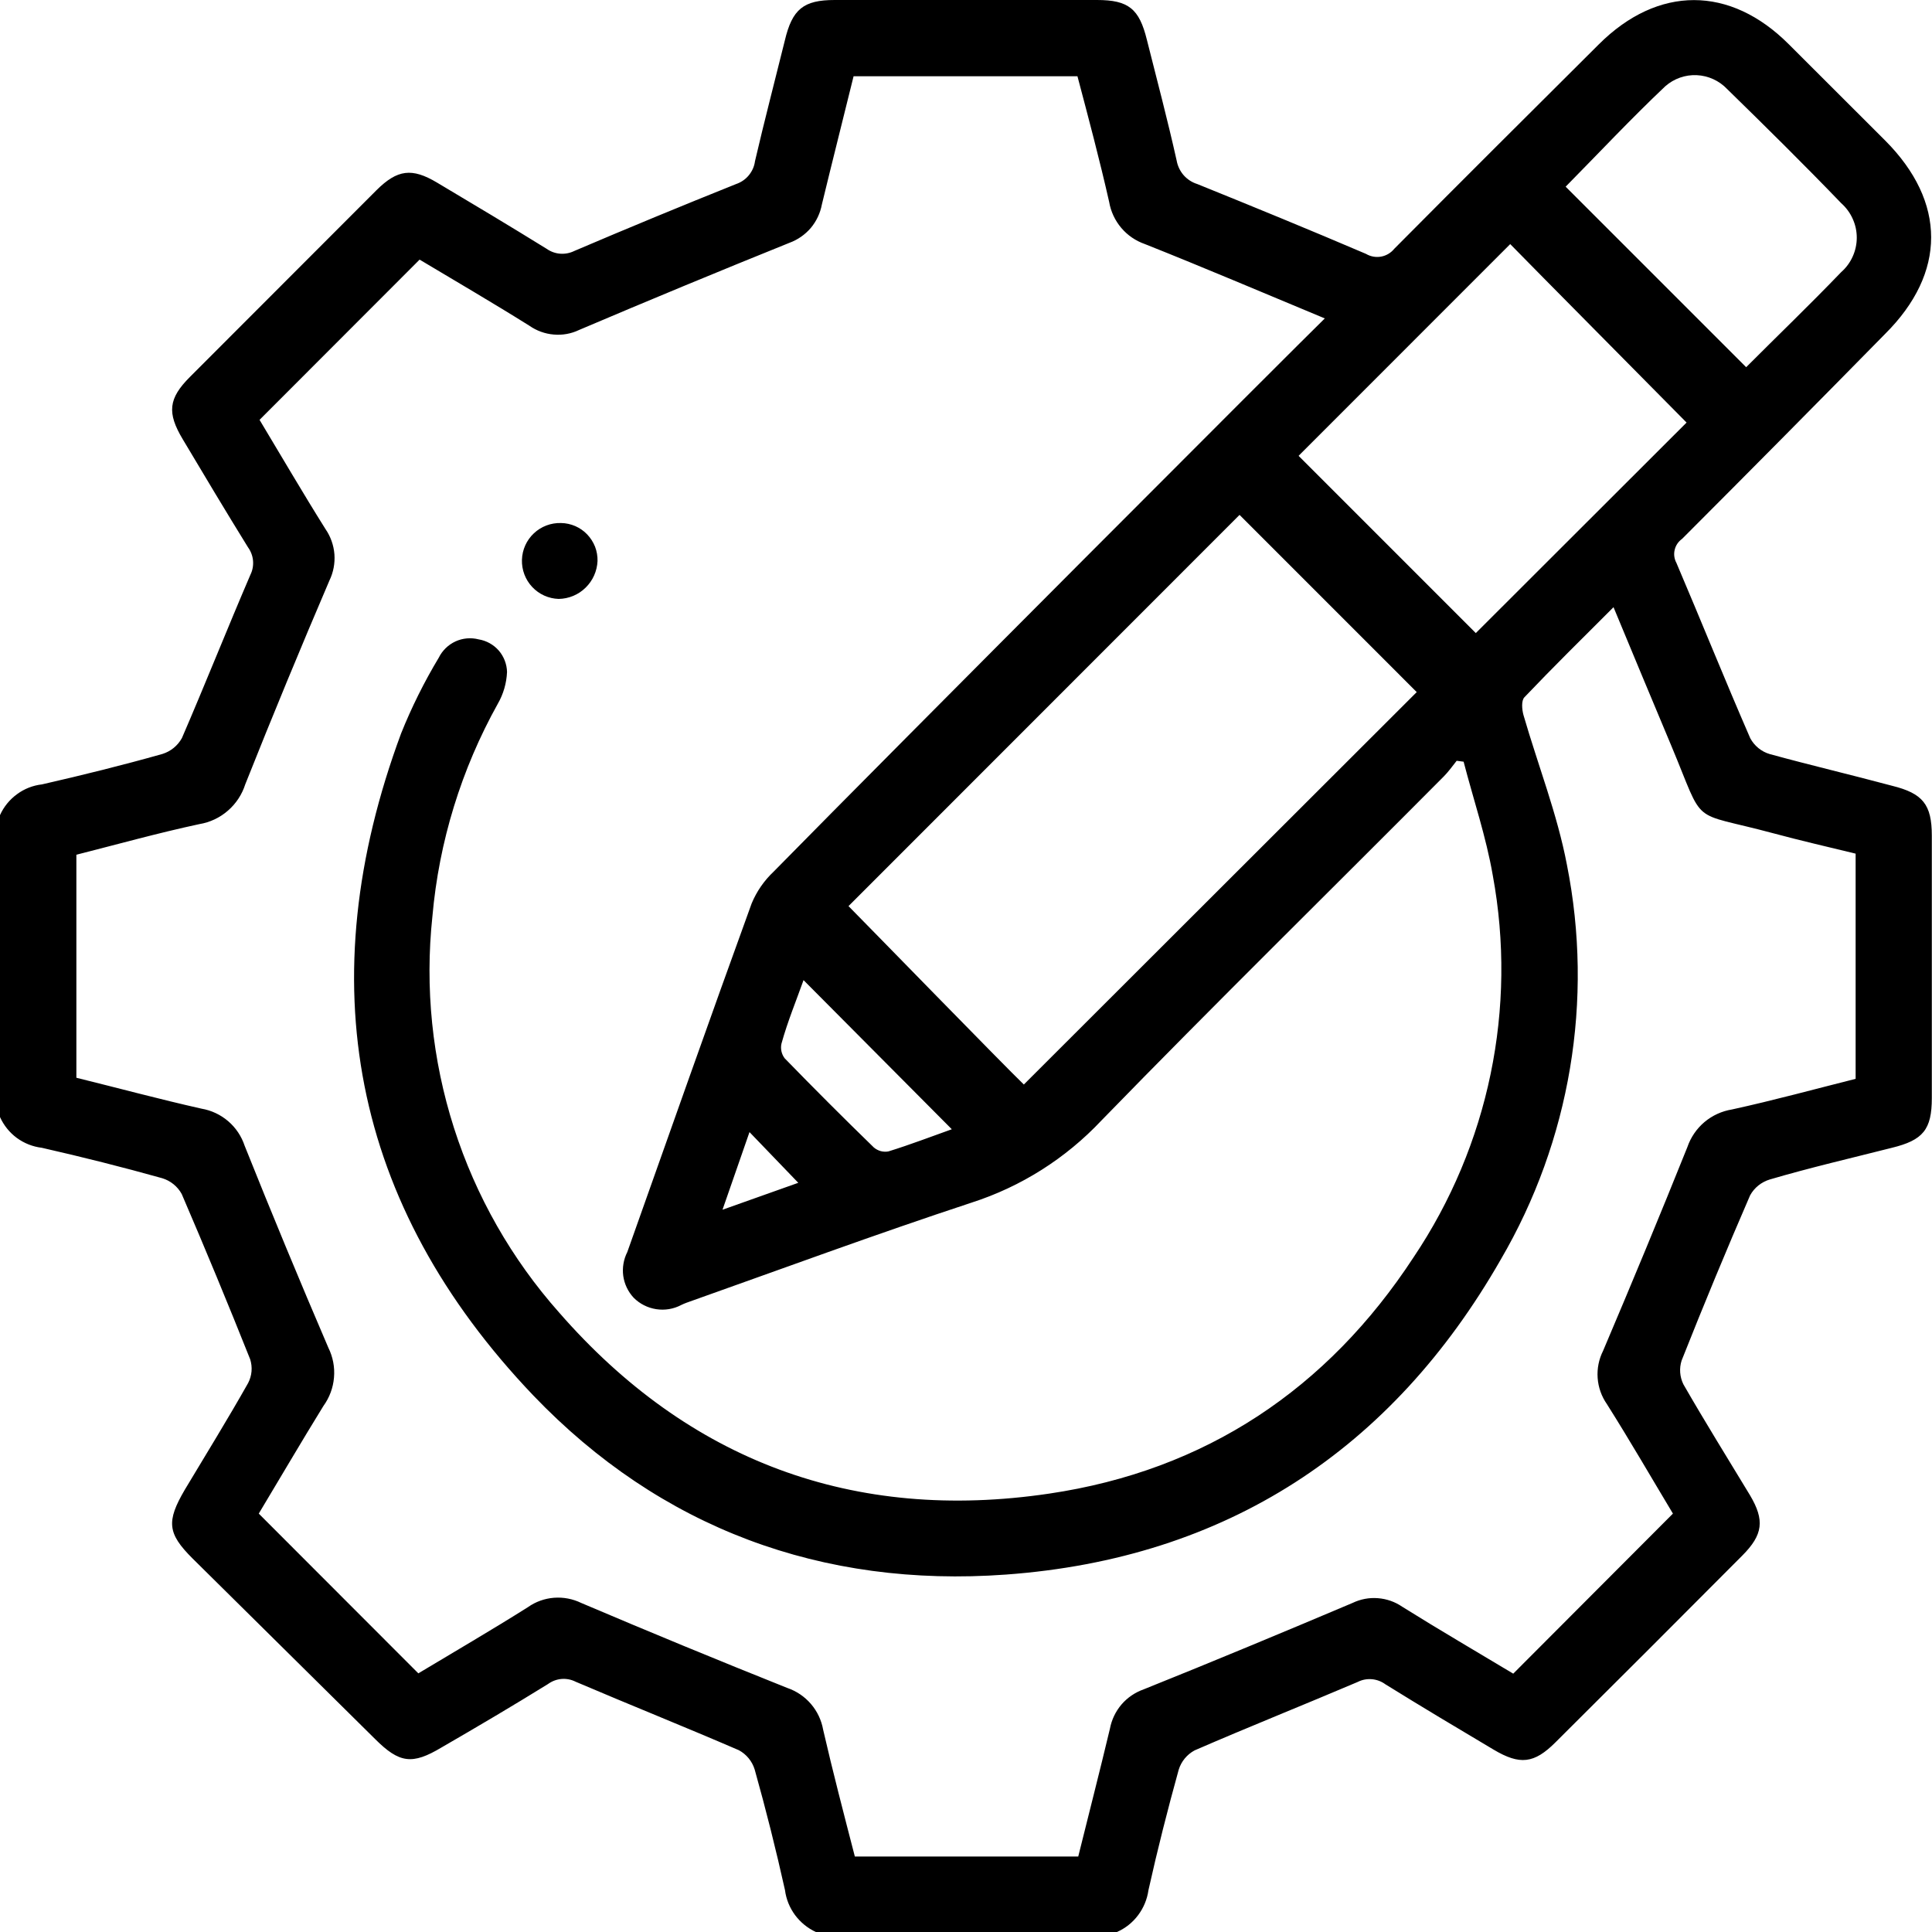 <svg width="32" height="32" viewBox="0 0 32 32" fill="none" xmlns="http://www.w3.org/2000/svg">
<g clip-path="url(#clip0_912_64)">
<path d="M18.5 32H13.513C13.377 31.937 13.258 31.84 13.168 31.719C13.079 31.598 13.021 31.456 13.002 31.307C12.853 30.637 12.686 29.971 12.5 29.309C12.458 29.172 12.364 29.057 12.238 28.989C11.34 28.601 10.432 28.238 9.535 27.855C9.462 27.818 9.381 27.802 9.299 27.809C9.218 27.816 9.141 27.846 9.075 27.894C8.493 28.254 7.902 28.603 7.312 28.944C6.829 29.233 6.616 29.207 6.212 28.803L3.186 25.81C2.774 25.398 2.753 25.201 3.06 24.676C3.412 24.088 3.774 23.503 4.11 22.907C4.141 22.847 4.16 22.782 4.166 22.715C4.172 22.647 4.164 22.58 4.144 22.515C3.778 21.597 3.4 20.684 3.01 19.777C2.941 19.651 2.825 19.557 2.687 19.515C2.029 19.331 1.375 19.166 0.693 19.011C0.543 18.993 0.401 18.937 0.279 18.848C0.158 18.759 0.062 18.639 0 18.502L0 13.501C0.062 13.363 0.159 13.244 0.281 13.155C0.402 13.065 0.545 13.009 0.695 12.992C1.365 12.839 2.031 12.674 2.69 12.488C2.828 12.445 2.943 12.351 3.013 12.225C3.401 11.327 3.761 10.419 4.147 9.521C4.183 9.449 4.198 9.368 4.191 9.287C4.184 9.207 4.155 9.13 4.107 9.064C3.74 8.471 3.383 7.873 3.026 7.274C2.764 6.836 2.79 6.6 3.144 6.245L6.236 3.15C6.582 2.806 6.824 2.777 7.238 3.024C7.847 3.386 8.453 3.749 9.054 4.121C9.121 4.168 9.198 4.196 9.279 4.202C9.36 4.208 9.441 4.192 9.514 4.156C10.404 3.776 11.297 3.407 12.193 3.048C12.275 3.02 12.348 2.97 12.403 2.903C12.458 2.836 12.494 2.756 12.505 2.67C12.66 2.003 12.834 1.339 12.999 0.672C13.122 0.15 13.309 0 13.826 0H18.169C18.694 0 18.87 0.147 18.996 0.659C19.164 1.326 19.34 1.99 19.489 2.659C19.505 2.749 19.545 2.833 19.605 2.902C19.665 2.97 19.743 3.021 19.83 3.048C20.765 3.426 21.699 3.809 22.625 4.205C22.701 4.25 22.79 4.266 22.877 4.25C22.963 4.234 23.04 4.187 23.095 4.119C24.224 2.982 25.352 1.859 26.481 0.735C27.462 -0.244 28.656 -0.242 29.63 0.735C30.155 1.26 30.68 1.785 31.223 2.326C32.239 3.344 32.241 4.518 31.223 5.531C30.109 6.665 28.988 7.797 27.861 8.925C27.799 8.969 27.755 9.033 27.738 9.107C27.72 9.18 27.731 9.258 27.767 9.324C28.179 10.29 28.57 11.264 28.99 12.228C29.024 12.291 29.07 12.346 29.125 12.391C29.18 12.436 29.244 12.47 29.313 12.49C29.984 12.674 30.664 12.834 31.339 13.015C31.848 13.141 31.997 13.325 31.997 13.842C31.997 15.291 31.997 16.739 31.997 18.187C31.997 18.712 31.85 18.885 31.336 19.011C30.662 19.182 29.982 19.339 29.313 19.536C29.174 19.578 29.057 19.672 28.987 19.799C28.595 20.703 28.217 21.615 27.853 22.534C27.811 22.664 27.822 22.805 27.882 22.928C28.239 23.55 28.62 24.161 28.985 24.765C29.231 25.18 29.202 25.419 28.858 25.765C27.828 26.8 26.797 27.831 25.764 28.858C25.41 29.212 25.174 29.238 24.738 28.979C24.137 28.622 23.539 28.265 22.946 27.897C22.881 27.849 22.803 27.82 22.723 27.813C22.642 27.806 22.561 27.821 22.489 27.858C21.589 28.241 20.681 28.603 19.786 28.992C19.66 29.06 19.565 29.175 19.523 29.312C19.34 29.973 19.174 30.624 19.022 31.307C19.001 31.457 18.942 31.6 18.851 31.721C18.76 31.843 18.639 31.939 18.5 32ZM21.943 5.274C20.925 4.851 19.948 4.434 18.964 4.043C18.812 3.99 18.676 3.898 18.572 3.775C18.468 3.652 18.398 3.503 18.371 3.344C18.214 2.649 18.03 1.958 17.846 1.263H14.138C13.962 1.977 13.784 2.68 13.613 3.386C13.586 3.53 13.523 3.664 13.429 3.776C13.334 3.887 13.212 3.972 13.075 4.022C11.912 4.491 10.751 4.972 9.592 5.465C9.461 5.528 9.316 5.554 9.171 5.541C9.026 5.529 8.887 5.478 8.768 5.395C8.152 5.009 7.524 4.644 6.95 4.3L4.299 6.954C4.648 7.534 5.01 8.156 5.391 8.763C5.476 8.886 5.527 9.03 5.539 9.18C5.55 9.33 5.522 9.48 5.456 9.616C4.979 10.73 4.514 11.855 4.063 12.989C4.009 13.159 3.91 13.31 3.775 13.427C3.641 13.544 3.477 13.621 3.302 13.65C2.617 13.797 1.939 13.986 1.265 14.157V17.851C1.966 18.024 2.648 18.208 3.338 18.363C3.502 18.391 3.654 18.463 3.78 18.571C3.906 18.679 4 18.82 4.052 18.977C4.5 20.097 4.962 21.212 5.438 22.321C5.514 22.474 5.547 22.645 5.532 22.816C5.518 22.986 5.457 23.149 5.357 23.287C4.986 23.888 4.627 24.503 4.286 25.07L6.929 27.716C7.519 27.361 8.138 27.002 8.745 26.619C8.872 26.529 9.021 26.476 9.176 26.464C9.331 26.452 9.487 26.482 9.627 26.55C10.755 27.03 11.892 27.499 13.038 27.957C13.191 28.009 13.326 28.1 13.431 28.222C13.536 28.344 13.606 28.492 13.634 28.65C13.794 29.346 13.975 30.039 14.159 30.75H17.859C18.035 30.039 18.216 29.338 18.384 28.632C18.412 28.484 18.478 28.346 18.576 28.231C18.674 28.117 18.801 28.031 18.943 27.981C20.101 27.516 21.253 27.036 22.402 26.55C22.533 26.487 22.678 26.459 22.823 26.471C22.968 26.482 23.107 26.531 23.226 26.613C23.843 26.999 24.47 27.364 25.064 27.721L27.709 25.07C27.357 24.484 26.998 23.862 26.615 23.256C26.526 23.128 26.473 22.979 26.462 22.823C26.451 22.668 26.482 22.513 26.552 22.374C27.029 21.252 27.495 20.128 27.948 19C28.003 18.839 28.101 18.695 28.231 18.585C28.362 18.475 28.52 18.403 28.688 18.376C29.375 18.226 30.055 18.04 30.735 17.869V14.139C30.27 14.026 29.814 13.921 29.365 13.8C27.958 13.422 28.255 13.719 27.683 12.354C27.365 11.6 27.053 10.844 26.725 10.057C26.2 10.582 25.722 11.052 25.25 11.548C25.195 11.603 25.208 11.753 25.234 11.845C25.473 12.671 25.793 13.482 25.953 14.323C26.399 16.564 26.009 18.891 24.856 20.864C23.053 24.014 20.308 25.815 16.66 26.08C13.613 26.301 10.939 25.311 8.834 23.114C5.816 19.951 5.123 16.249 6.643 12.149C6.817 11.715 7.026 11.295 7.267 10.894C7.326 10.775 7.423 10.68 7.544 10.624C7.664 10.569 7.8 10.557 7.928 10.59C8.057 10.611 8.175 10.677 8.261 10.775C8.346 10.874 8.395 11 8.398 11.13C8.39 11.315 8.338 11.495 8.246 11.655C7.641 12.74 7.271 13.941 7.162 15.178C7.036 16.358 7.158 17.551 7.519 18.681C7.881 19.812 8.474 20.854 9.262 21.741C11.406 24.198 14.141 25.219 17.377 24.739C19.97 24.356 21.988 23.004 23.413 20.825C24.66 18.969 25.131 16.698 24.725 14.498C24.615 13.861 24.405 13.244 24.242 12.616L24.127 12.601C24.056 12.69 23.99 12.784 23.911 12.863C22.019 14.766 20.109 16.64 18.243 18.559C17.652 19.187 16.913 19.655 16.093 19.919C14.5 20.444 12.944 21.019 11.369 21.578C11.34 21.589 11.311 21.601 11.283 21.615C11.156 21.682 11.011 21.706 10.869 21.684C10.727 21.662 10.596 21.596 10.495 21.494C10.402 21.394 10.342 21.268 10.323 21.133C10.305 20.998 10.328 20.86 10.39 20.738C11.075 18.809 11.755 16.877 12.45 14.963C12.533 14.764 12.656 14.586 12.813 14.438C14.907 12.306 21.429 5.775 21.943 5.274ZM16.957 17.964L27.935 6.999C27.612 6.67 25.334 4.373 25.014 4.043L14.054 15.008C14.379 15.336 16.631 17.649 16.959 17.964H16.957ZM28.922 6.082C29.446 5.557 29.971 5.053 30.496 4.507C30.577 4.436 30.642 4.348 30.686 4.25C30.731 4.151 30.754 4.044 30.754 3.936C30.754 3.828 30.731 3.722 30.686 3.623C30.642 3.525 30.577 3.437 30.496 3.365C29.882 2.727 29.247 2.1 28.607 1.475C28.475 1.336 28.295 1.254 28.104 1.245C27.913 1.236 27.727 1.302 27.583 1.428C27.011 1.969 26.473 2.544 25.932 3.092L28.922 6.082ZM13.309 16.234C13.191 16.567 13.046 16.916 12.944 17.284C12.934 17.326 12.934 17.369 12.943 17.412C12.952 17.454 12.97 17.493 12.996 17.528C13.481 18.027 13.973 18.519 14.474 19.006C14.507 19.034 14.546 19.054 14.587 19.066C14.629 19.077 14.673 19.079 14.715 19.071C15.078 18.959 15.432 18.822 15.765 18.704L13.309 16.234ZM12.414 18.751L11.967 20.037L13.222 19.591L12.414 18.751Z" fill="black"/>
<path d="M9.897 9.293C9.889 9.46 9.819 9.617 9.699 9.734C9.58 9.851 9.421 9.917 9.254 9.92C9.087 9.915 8.929 9.844 8.815 9.722C8.701 9.601 8.64 9.439 8.645 9.272C8.65 9.105 8.721 8.947 8.843 8.833C8.964 8.719 9.126 8.658 9.293 8.663C9.374 8.664 9.454 8.682 9.529 8.714C9.603 8.747 9.67 8.793 9.726 8.852C9.782 8.911 9.826 8.98 9.856 9.055C9.885 9.131 9.899 9.212 9.897 9.293Z" fill="black"/>
<path d="M24.573 10.615L20.7 6.741L19.722 7.719L23.595 11.593L24.573 10.615Z" fill="black"/>
</g>
<defs>
<clipPath id="clip0_912_64">
<rect width="32" height="32" fill="white"/>
</clipPath>
</defs>
</svg>
